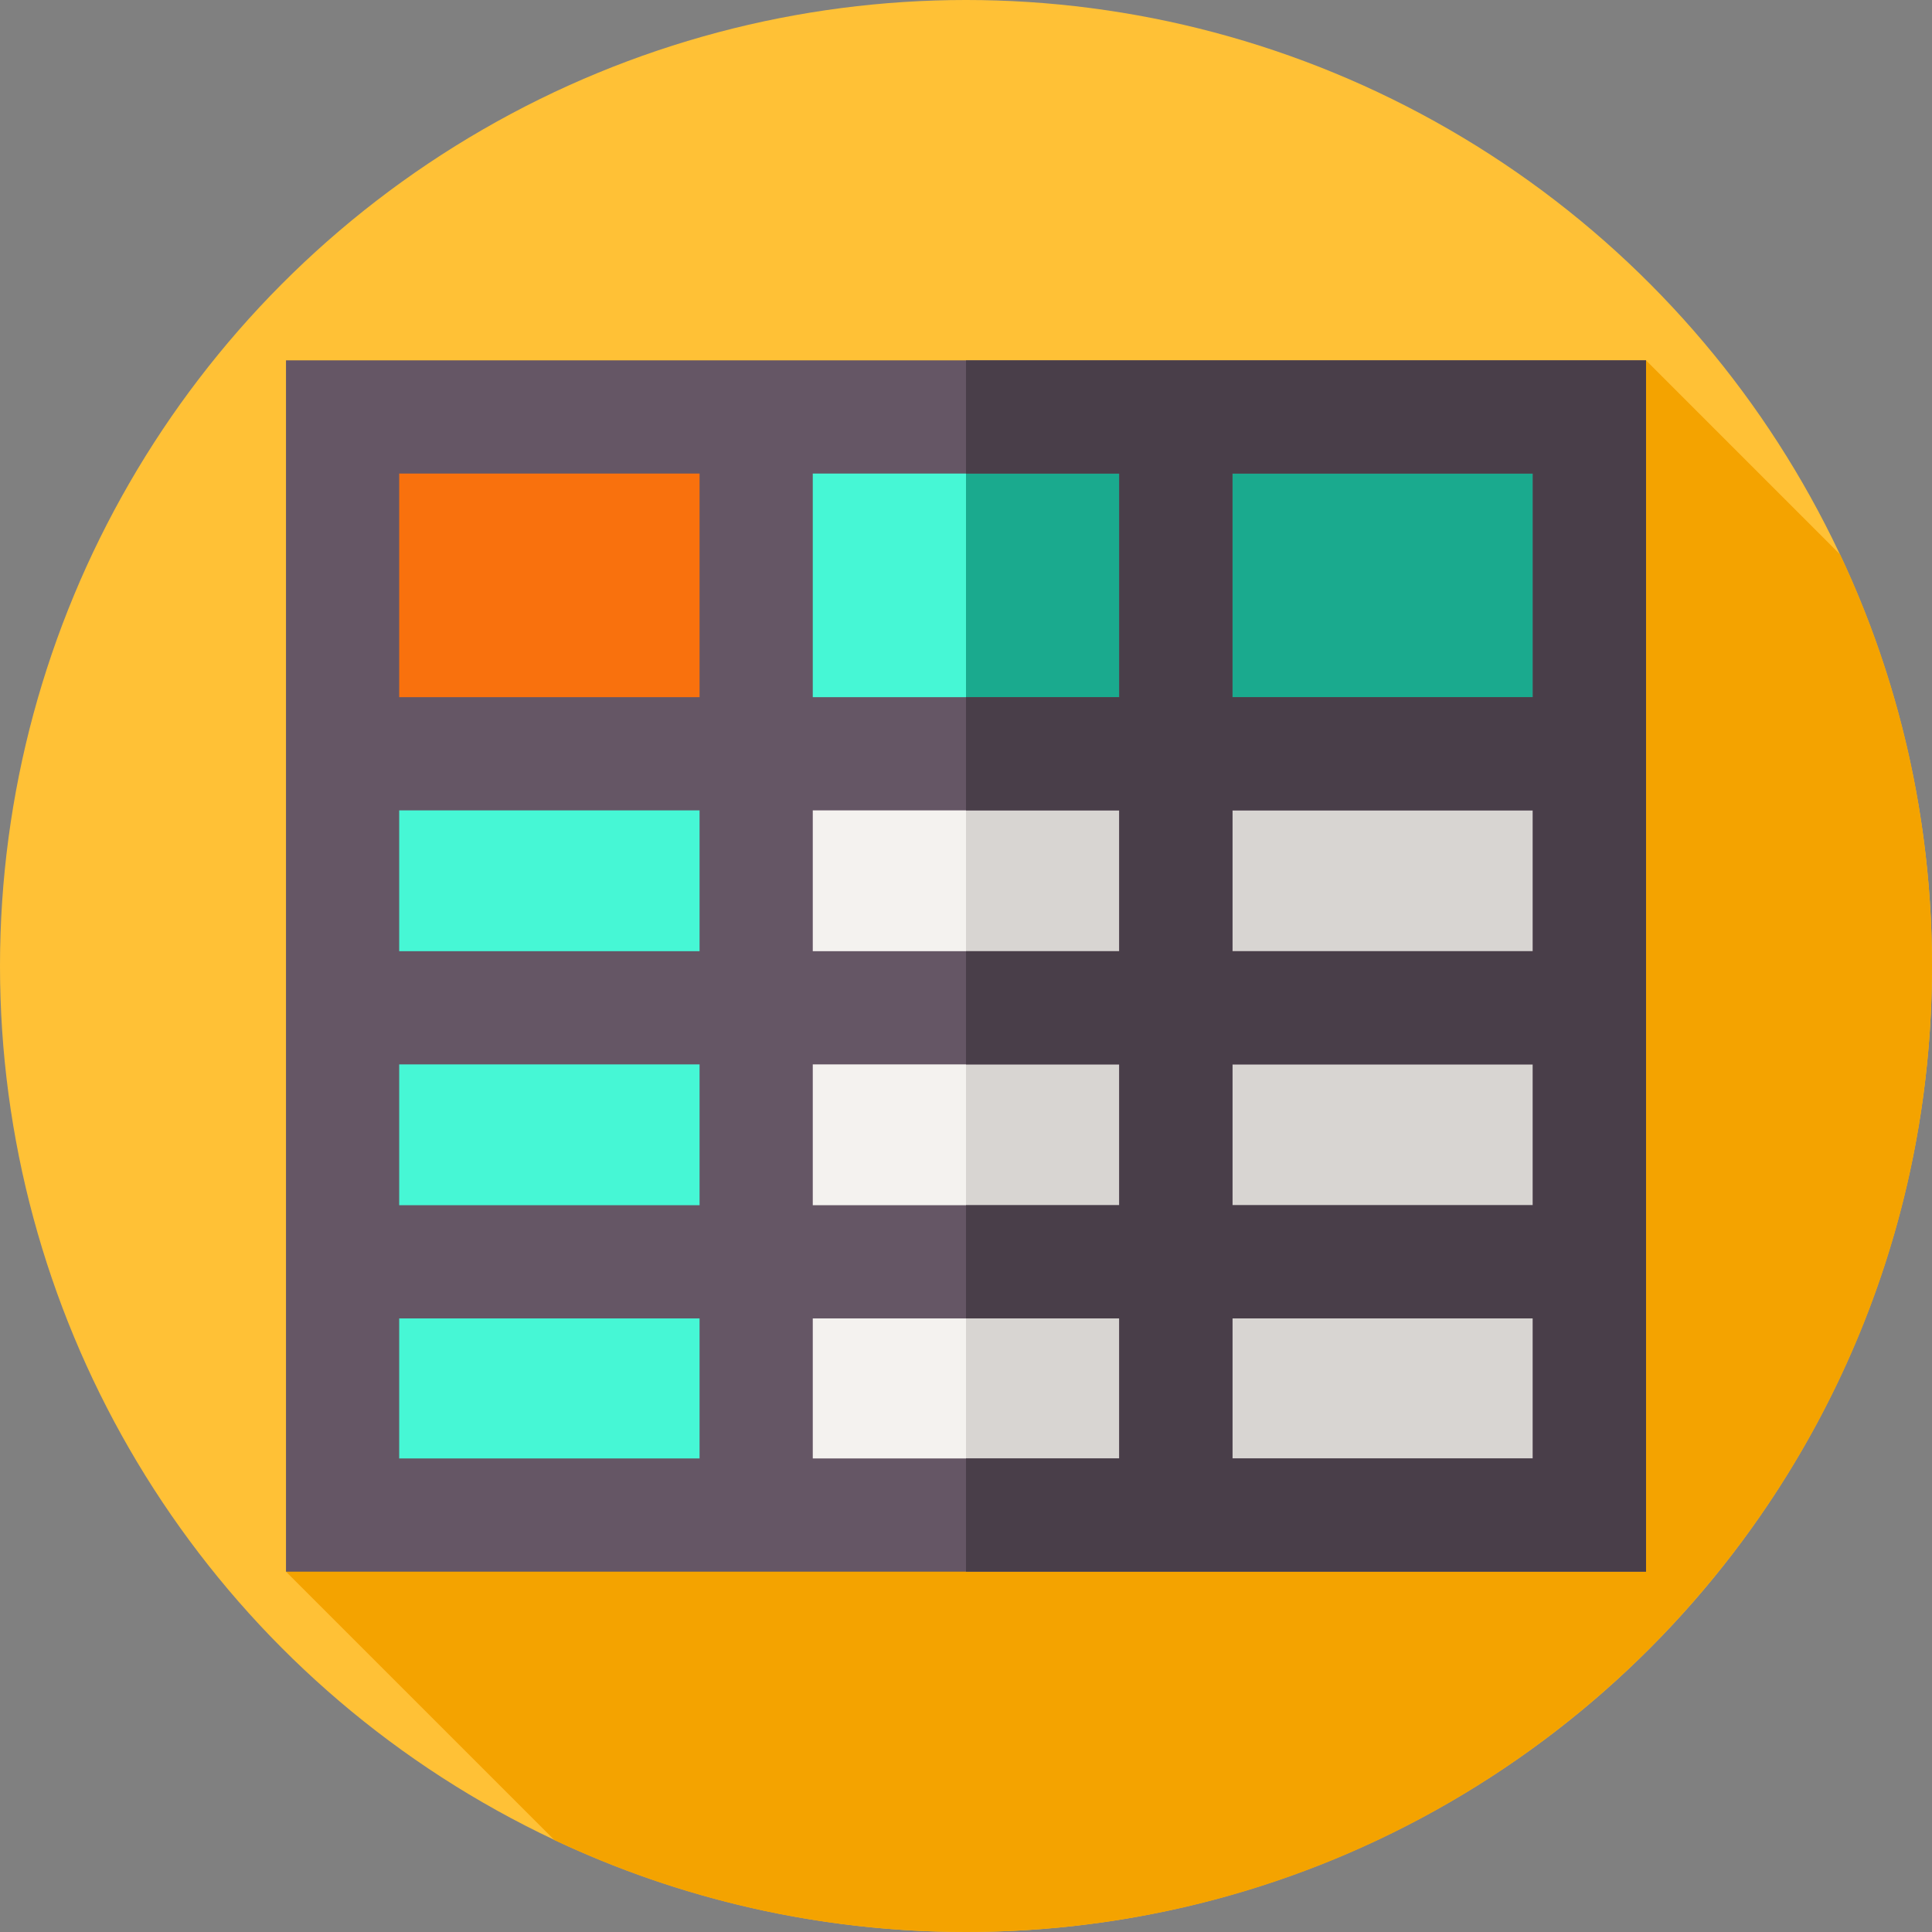 <?xml version="1.0" encoding="UTF-8"?>
<svg xmlns="http://www.w3.org/2000/svg" id="Layer_1" height="512" viewBox="0 0 512 512" width="512">
  <rect x="0" y="0" width="512" height="512" fill="#808080" stroke="none"/>
  <g>
    <g>
      <g>
        <circle cx="256" cy="256" fill="#ffc136" r="256"></circle>
      </g>
    </g>
    <path d="m487.657 146.944-51.449-51.449-360.416 321.01 71.152 71.152c33.087 15.604 70.049 24.343 109.056 24.343 141.385 0 256-114.615 256-256 0-39.007-8.739-75.969-24.343-109.056z" fill="#f4a300"></path>
    <g>
      <g>
        <path d="m96.356 196.95h324.852v209.686h-324.852z" fill="#f4f2ef"></path>
      </g>
      <g>
        <path d="m256 196.95h165.21v209.69h-165.21z" fill="#d8d5d2"></path>
      </g>
      <path d="m46.539 249.573h203.67v104.036h-203.67z" fill="#46f7d5" transform="matrix(0 -1 1 0 -153.218 449.965)"></path>
      <g>
        <path d="m96.356 117.973h319.289v81.784h-319.289z" fill="#46f7d5"></path>
      </g>
      <g>
        <g>
          <path d="m256 117.97h159.64v81.79h-159.64z" fill="#1aaa8e"></path>
        </g>
      </g>
      <path d="m96.356 117.973h104.036v81.784h-104.036z" fill="#f9710d"></path>
      <path d="m75.792 95.495v321.01h109.6 141.216 109.6v-321.01zm330.416 30v59.262h-79.6v-59.262zm-220.816 126.58h-79.6v-37.318h79.6zm30-37.318h81.216v37.318h-81.216zm-30 67.318v37.319h-79.6v-37.319zm30 0h81.216v37.319h-81.216zm111.216 0h79.6v37.319h-79.6zm0-30v-37.318h79.6v37.318zm-30-126.58v59.262h-81.216v-59.262zm-111.216 0v59.262h-79.6v-59.262zm-79.6 261.01v-37.11h79.6v37.11zm109.6 0v-37.11h81.216v37.11zm111.216 0v-37.11h79.6v37.11z" fill="#655665"></path>
      <path d="m256 95.5v30h40.61v59.26h-40.61v30h40.61v37.32h-40.61v30h40.61v37.31h-40.61v30h40.61v37.11h-40.61v30h180.21v-321zm150.21 30v59.26h-79.6v-59.26zm-79.6 193.89v-37.31h79.6v37.31zm79.6 30v37.11h-79.6v-37.11zm-79.6-97.31v-37.32h79.6v37.32z" fill="#493e49"></path>
    </g>
  </g>
</svg>
